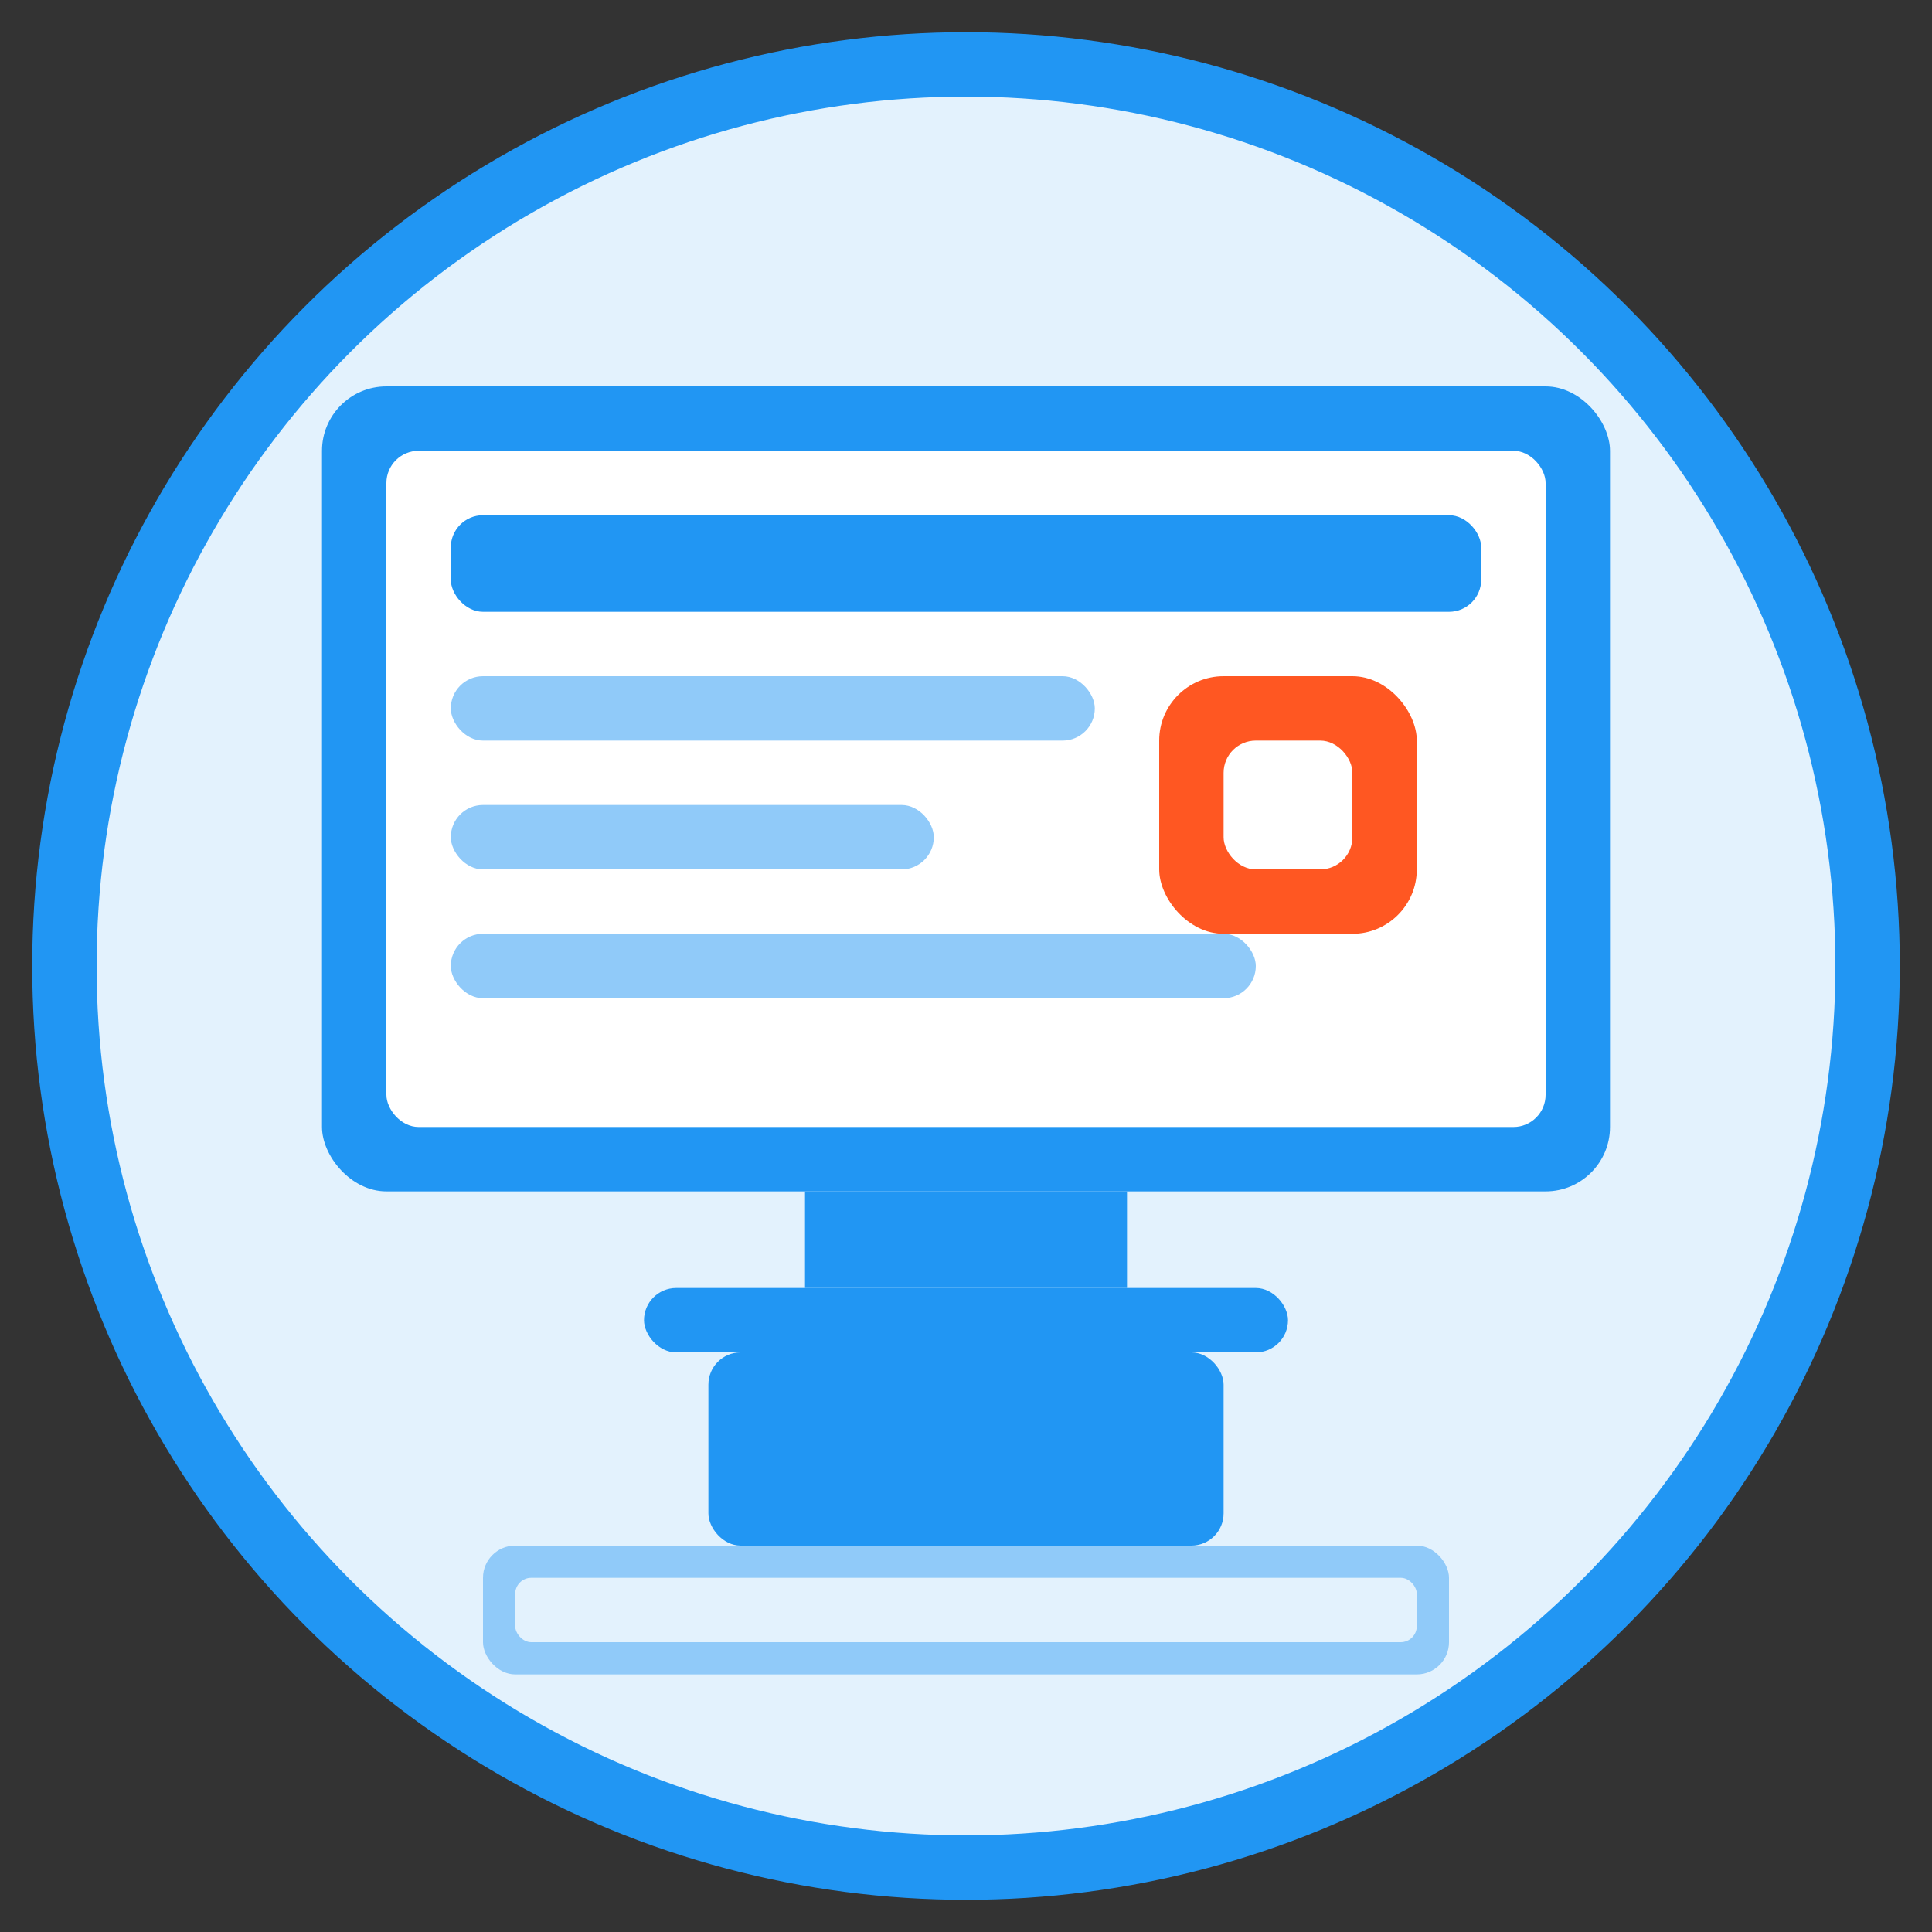 <svg xmlns="http://www.w3.org/2000/svg" width="60" height="60" viewBox="0 0 60 60" fill="none">
  <rect x="0" y="0" width="60" height="60" fill="#333333" stroke="none"/>
  <circle cx="30" cy="30" r="28" fill="#E3F2FD" stroke="#2196F3" stroke-width="2"/>
  
  <!-- Monitor -->
  <rect x="10" y="12" width="40" height="25" rx="2" fill="#2196F3"/>
  <rect x="12" y="14" width="36" height="21" rx="1" fill="#FFFFFF"/>
  
  <!-- Monitor Stand -->
  <rect x="25" y="37" width="10" height="3" fill="#2196F3"/>
  <rect x="20" y="40" width="20" height="2" rx="1" fill="#2196F3"/>
  <rect x="22" y="42" width="16" height="6" rx="1" fill="#2196F3"/>
  
  <!-- Keyboard -->
  <rect x="15" y="48" width="30" height="4" rx="1" fill="#90CAF9"/>
  <rect x="16" y="49" width="28" height="2" rx="0.5" fill="#E3F2FD"/>
  
  <!-- Screen Content -->
  <rect x="14" y="16" width="32" height="3" rx="1" fill="#2196F3"/>
  <rect x="14" y="21" width="20" height="2" rx="1" fill="#90CAF9"/>
  <rect x="14" y="25" width="15" height="2" rx="1" fill="#90CAF9"/>
  <rect x="14" y="29" width="25" height="2" rx="1" fill="#90CAF9"/>
  
  <!-- Game Icon -->
  <rect x="36" y="21" width="8" height="8" rx="2" fill="#FF5722"/>
  <rect x="38" y="23" width="4" height="4" rx="1" fill="#FFFFFF"/>
</svg>